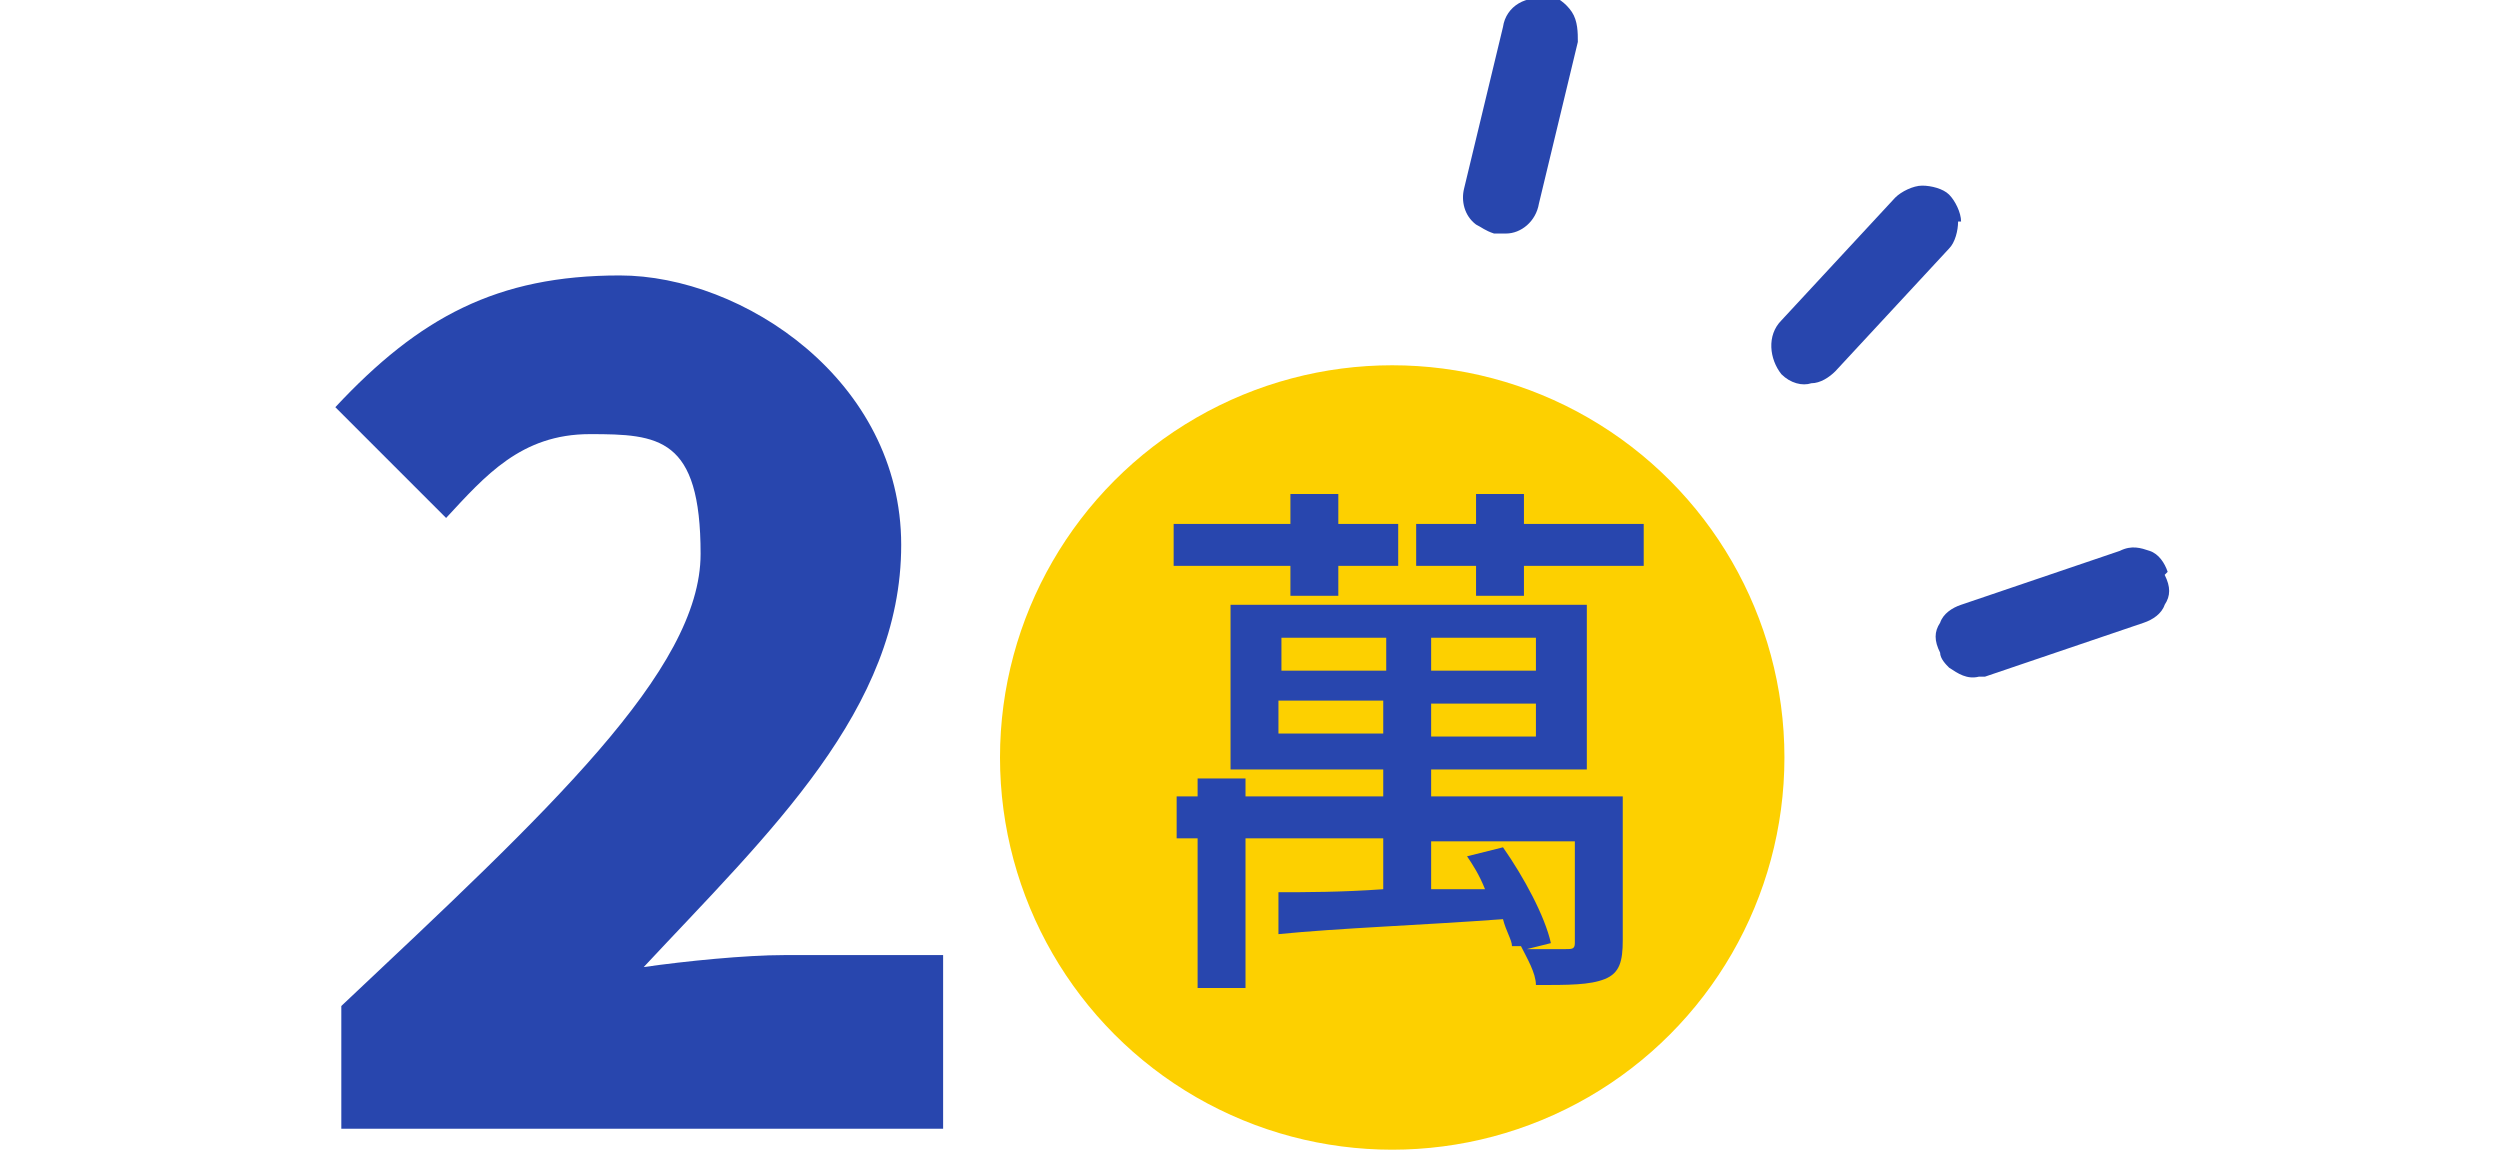 <?xml version="1.0" encoding="UTF-8"?>
<svg id="_圖層_2" data-name=" 圖層 2" xmlns="http://www.w3.org/2000/svg" version="1.1" viewBox="0 0 83.5 38.4">
  <defs>
    <style>
      .cls-1 {
        fill: #2846ae;
      }

      .cls-1, .cls-2 {
        stroke-width: 0px;
      }

      .cls-2 {
        fill: #fdd000;
      }
    </style>
  </defs>
  <g id="CON02">
    <g>
      <path class="cls-1" d="M11.4,33.6c6.9-6.5,12-11.2,12-15.1s-1.4-4-3.7-4-3.5,1.4-4.8,2.8l-3.7-3.7c2.8-3,5.4-4.4,9.5-4.4s9.4,3.5,9.4,9-4.4,9.6-8.6,14.1c1.4-.2,3.4-.4,4.7-.4h5.3v5.8H11.4v-3.9h0Z"/>
      <g>
        <g>
          <circle class="cls-2" cx="46.5" cy="25.3" r="13.1"/>
          <path class="cls-1" d="M43.1,18.9h-3.9v-1.4h3.9v-1h1.6v1h2v1.4h-2v1h-1.6v-1ZM54.2,31.4c0,.7-.1,1.1-.6,1.3-.5.2-1.2.2-2.3.2,0-.4-.3-.9-.5-1.3h-.3c0-.2-.2-.5-.3-.9-2.7.2-5.5.3-7.5.5v-1.4c.9,0,2.1,0,3.5-.1v-1.7h-4.6v5h-1.6v-5h-.7v-1.4h.7v-.6h1.6v.6h4.6v-.9h-5.1v-5.5h11.9v5.5h-5.2v.9h6.4v4.8h0ZM42.8,22.4h3.5v-1.1h-3.5v1.1ZM46.2,24.5v-1.1h-3.5v1.1h3.5ZM54.9,17.5v1.4h-4v1h-1.6v-1h-2v-1.4h2v-1h1.6v1h4ZM51.3,21.3h-3.5v1.1h3.5v-1.1ZM51.3,23.5h-3.5v1.1h3.5v-1.1ZM51,31.7c.6,0,1.1,0,1.3,0,.2,0,.3,0,.3-.2v-3.4h-4.8v1.6h1.8c-.2-.5-.4-.8-.6-1.1l1.2-.3c.7,1,1.4,2.3,1.6,3.2,0,0-.8.2-.8.2Z"/>
        </g>
        <g>
          <path class="cls-1" d="M65.5,7.4c0-.3-.2-.7-.4-.9s-.6-.3-.9-.3c-.3,0-.7.2-.9.4l-3.8,4.1c-.5.5-.4,1.3,0,1.8.3.3.7.4,1,.3.3,0,.6-.2.8-.4l3.8-4.1c.2-.2.3-.6.3-.9h0Z"/>
          <path class="cls-1" d="M72.4,19.1c-.1-.3-.3-.6-.6-.7s-.6-.2-1,0l-5.3,1.8c-.3.1-.6.3-.7.6-.2.3-.2.6,0,1,0,.2.2.4.3.5h0c.3.2.6.4,1,.3,0,0,.2,0,.2,0l5.3-1.8c.3-.1.6-.3.7-.6.2-.3.2-.6,0-1h0Z"/>
          <path class="cls-1" d="M51.7,0c-.7-.2-1.4.2-1.5.9l-1.3,5.4c-.1.4,0,.9.4,1.2.2.1.3.2.6.3.2,0,.3,0,.4,0,.5,0,1-.4,1.1-1l1.3-5.4c0-.3,0-.7-.2-1-.2-.3-.5-.5-.8-.6Z"/>
        </g>
      </g>
    </g>
  </g>
</svg>